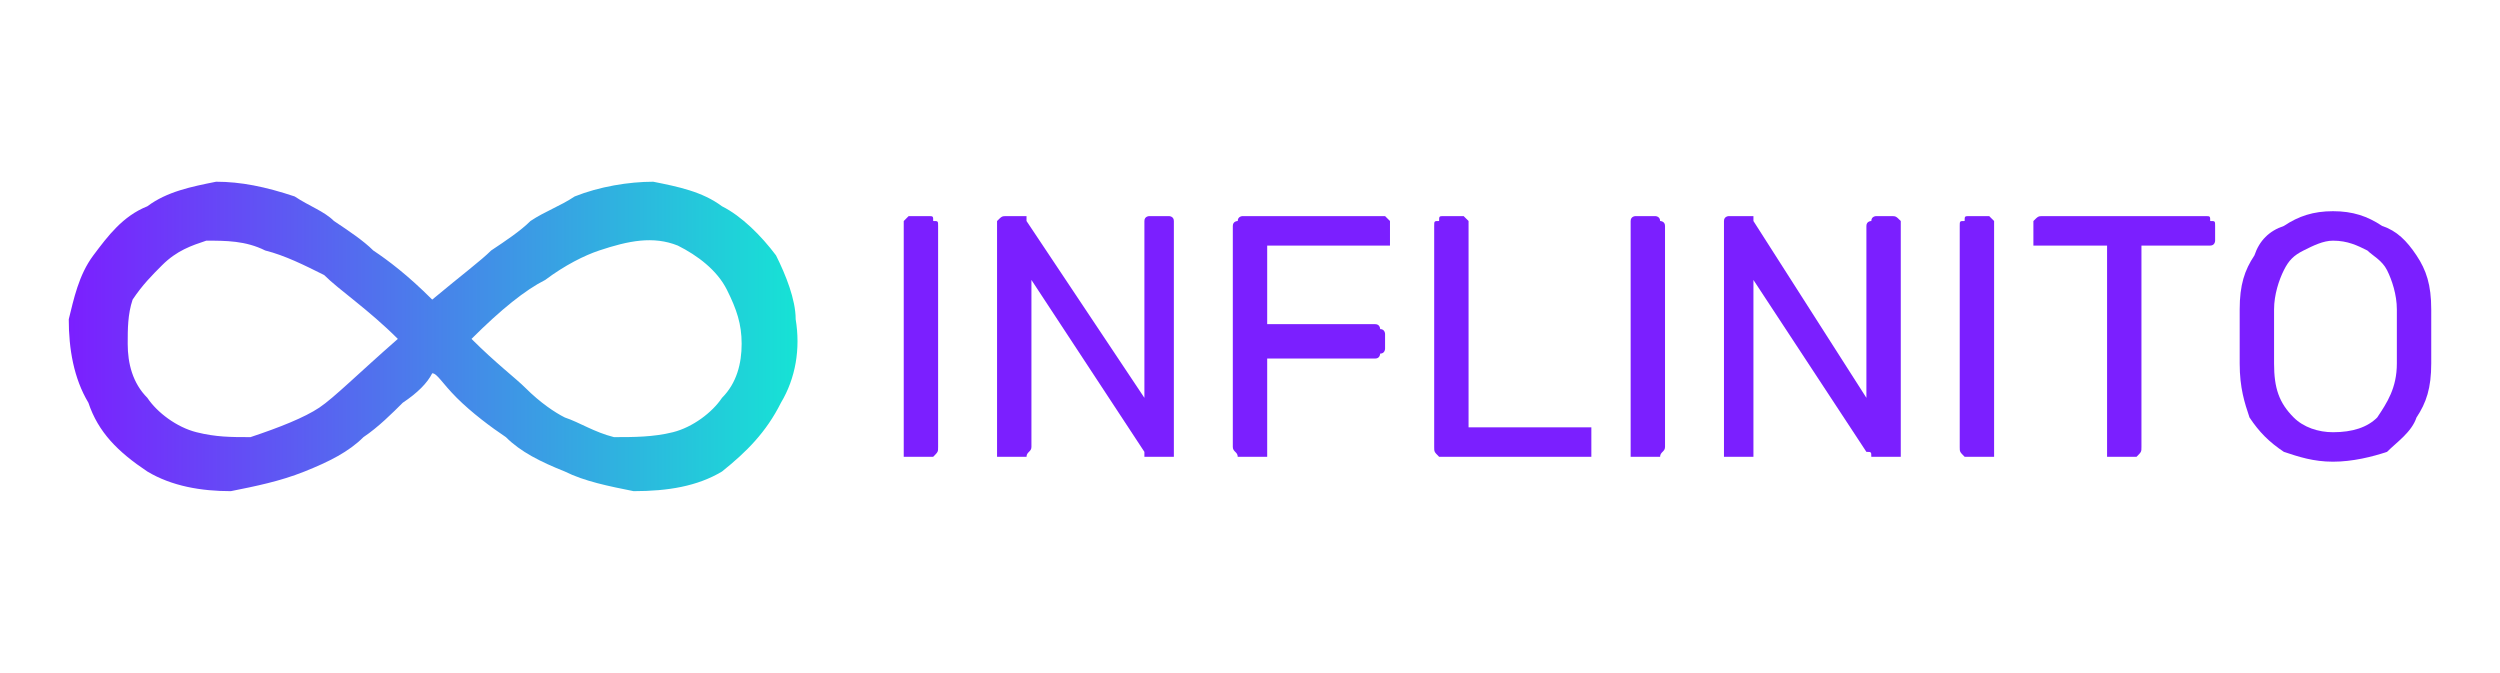<?xml version="1.0" encoding="UTF-8"?>
<!DOCTYPE svg PUBLIC "-//W3C//DTD SVG 1.1//EN" "http://www.w3.org/Graphics/SVG/1.1/DTD/svg11.dtd">
<!-- Creator: CorelDRAW X7 -->
<svg xmlns="http://www.w3.org/2000/svg" xml:space="preserve" width="509px" height="137px" version="1.1" style="shape-rendering:geometricPrecision; text-rendering:geometricPrecision; image-rendering:optimizeQuality; fill-rule:evenodd; clip-rule:evenodd"
viewBox="0 0 509 137"
 xmlns:xlink="http://www.w3.org/1999/xlink">
 <defs>
  <style type="text/css">
   <![CDATA[
    .fil0 {fill:#7B1FFF;fill-rule:nonzero}
    .fil1 {fill:url(#id0);fill-rule:nonzero}
   ]]>
  </style>
  <linearGradient id="id0" gradientUnits="userSpaceOnUse" x1="14.175" y1="68.552" x2="162.446" y2="68.552">
   <stop offset="0" style="stop-opacity:1; stop-color:#7B1FFF"/>
   <stop offset="1" style="stop-opacity:1; stop-color:#16E3D5"/>
  </linearGradient>
 </defs>
 <g id="Vrstva_x0020_1">
  <g id="_3148055394928">
   <path class="fil0" d="M185 93c0,0 0,0 -1,0 0,-1 0,-1 0,-2l0 -45c0,-1 0,-1 0,-1 1,-1 1,-1 1,-1l4 0c1,0 1,0 1,1 1,0 1,0 1,1l0 45c0,1 0,1 -1,2 0,0 0,0 -1,0l-4 0z"/>
   <path id="1" class="fil0" d="M205 93c-1,0 -1,0 -2,0 0,-1 0,-1 0,-2l0 -45c0,-1 0,-1 0,-1 1,-1 1,-1 2,-1l3 0c0,0 1,0 1,0 0,1 0,1 0,1l24 36 0 -35c0,-1 0,-1 0,-1 0,-1 1,-1 1,-1l4 0c0,0 1,0 1,1 0,0 0,0 0,1l0 45c0,1 0,1 0,2 0,0 -1,0 -1,0l-4 0c0,0 -1,0 -1,0 0,-1 0,-1 0,-1l-23 -35 0 34c0,1 -1,1 -1,2 0,0 -1,0 -1,0l-3 0z"/>
   <path id="2" class="fil0" d="M253 93c0,0 -1,0 -1,0 0,-1 -1,-1 -1,-2l0 -45c0,-1 1,-1 1,-1 0,-1 1,-1 1,-1l29 0c0,0 0,0 1,1 0,0 0,0 0,1l0 3c0,0 0,0 0,1 -1,0 -1,0 -1,0l-24 0 0 16 22 0c1,0 1,1 1,1 1,0 1,1 1,1l0 3c0,0 0,1 -1,1 0,0 0,1 -1,1l-22 0 0 18c0,1 0,1 0,2 -1,0 -1,0 -1,0l-4 0z"/>
   <path id="3" class="fil0" d="M294 93c-1,0 -1,0 -1,0 -1,-1 -1,-1 -1,-2l0 -45c0,-1 0,-1 1,-1 0,-1 0,-1 1,-1l4 0c0,0 0,0 1,1 0,0 0,0 0,1l0 41 23 0c1,0 1,0 2,0 0,1 0,1 0,2l0 2c0,1 0,1 0,2 -1,0 -1,0 -2,0l-28 0z"/>
   <path id="4" class="fil0" d="M333 93c0,0 -1,0 -1,0 0,-1 0,-1 0,-2l0 -45c0,-1 0,-1 0,-1 0,-1 1,-1 1,-1l4 0c0,0 1,0 1,1 0,0 1,0 1,1l0 45c0,1 -1,1 -1,2 0,0 -1,0 -1,0l-4 0z"/>
   <path id="5" class="fil0" d="M352 93c0,0 -1,0 -1,0 0,-1 0,-1 0,-2l0 -45c0,-1 0,-1 0,-1 0,-1 1,-1 1,-1l4 0c0,0 0,0 1,0 0,1 0,1 0,1l23 36 0 -35c0,-1 1,-1 1,-1 0,-1 1,-1 1,-1l3 0c1,0 1,0 2,1 0,0 0,0 0,1l0 45c0,1 0,1 0,2 -1,0 -1,0 -2,0l-3 0c0,0 -1,0 -1,0 0,-1 0,-1 -1,-1l-23 -35 0 34c0,1 0,1 0,2 0,0 -1,0 -1,0l-4 0z"/>
   <path id="6" class="fil0" d="M401 93c-1,0 -1,0 -1,0 -1,-1 -1,-1 -1,-2l0 -45c0,-1 0,-1 1,-1 0,-1 0,-1 1,-1l4 0c0,0 0,0 1,1 0,0 0,0 0,1l0 45c0,1 0,1 0,2 -1,0 -1,0 -1,0l-4 0z"/>
   <path id="7" class="fil0" d="M431 93c-1,0 -1,0 -2,0 0,-1 0,-1 0,-2l0 -41 -13 0c-1,0 -1,0 -2,0 0,0 0,-1 0,-1l0 -3c0,-1 0,-1 0,-1 1,-1 1,-1 2,-1l33 0c1,0 1,0 1,1 1,0 1,0 1,1l0 3c0,0 0,1 -1,1 0,0 0,0 -1,0l-13 0 0 41c0,1 0,1 -1,2 0,0 0,0 -1,0l-3 0z"/>
   <path id="8" class="fil0" d="M475 94c-4,0 -7,-1 -10,-2 -3,-2 -5,-4 -7,-7 -1,-3 -2,-6 -2,-11 0,-2 0,-4 0,-5 0,-2 0,-4 0,-6 0,-5 1,-8 3,-11 1,-3 3,-5 6,-6 3,-2 6,-3 10,-3 4,0 7,1 10,3 3,1 5,3 7,6 2,3 3,6 3,11 0,2 0,4 0,6 0,1 0,3 0,5 0,5 -1,8 -3,11 -1,3 -4,5 -6,7 -3,1 -7,2 -11,2zm0 -6c4,0 7,-1 9,-3 2,-3 4,-6 4,-11 0,-2 0,-4 0,-5 0,-2 0,-4 0,-6 0,-3 -1,-6 -2,-8 -1,-2 -3,-3 -4,-4 -2,-1 -4,-2 -7,-2 -2,0 -4,1 -6,2 -2,1 -3,2 -4,4 -1,2 -2,5 -2,8 0,2 0,4 0,6 0,1 0,3 0,5 0,5 1,8 4,11 2,2 5,3 8,3z"/>
   <path class="fil1" d="M88 61c6,-5 10,-8 12,-10 3,-2 6,-4 8,-6 3,-2 6,-3 9,-5 5,-2 11,-3 16,-3 5,1 10,2 14,5 4,2 8,6 11,10 2,4 4,9 4,13 1,6 0,12 -3,17 -3,6 -7,10 -12,14 -5,3 -11,4 -18,4 -5,-1 -10,-2 -14,-4 -5,-2 -9,-4 -12,-7 -3,-2 -7,-5 -10,-8 -3,-3 -4,-5 -5,-5 -1,2 -3,4 -6,6 -2,2 -5,5 -8,7 -3,3 -7,5 -12,7 -5,2 -10,3 -15,4 -6,0 -12,-1 -17,-4 -6,-4 -10,-8 -12,-14 -3,-5 -4,-11 -4,-17 1,-4 2,-9 5,-13 3,-4 6,-8 11,-10 4,-3 9,-4 14,-5 5,0 10,1 16,3 3,2 6,3 8,5 3,2 6,4 8,6 3,2 7,5 12,10zm-7 8c-6,-6 -12,-10 -15,-13 -4,-2 -8,-4 -12,-5 -4,-2 -8,-2 -12,-2 -3,1 -6,2 -9,5 -2,2 -4,4 -6,7 -1,3 -1,6 -1,9 0,4 1,8 4,11 2,3 6,6 10,7 4,1 7,1 11,1 6,-2 11,-4 14,-6 3,-2 8,-7 16,-14zm15 0c5,5 9,8 11,10 3,3 6,5 8,6 3,1 6,3 10,4 4,0 8,0 12,-1 4,-1 8,-4 10,-7 3,-3 4,-7 4,-11 0,-4 -1,-7 -3,-11 -2,-4 -6,-7 -10,-9 -5,-2 -10,-1 -16,1 -3,1 -7,3 -11,6 -4,2 -9,6 -15,12z"/>
  </g>
 </g>
</svg>
